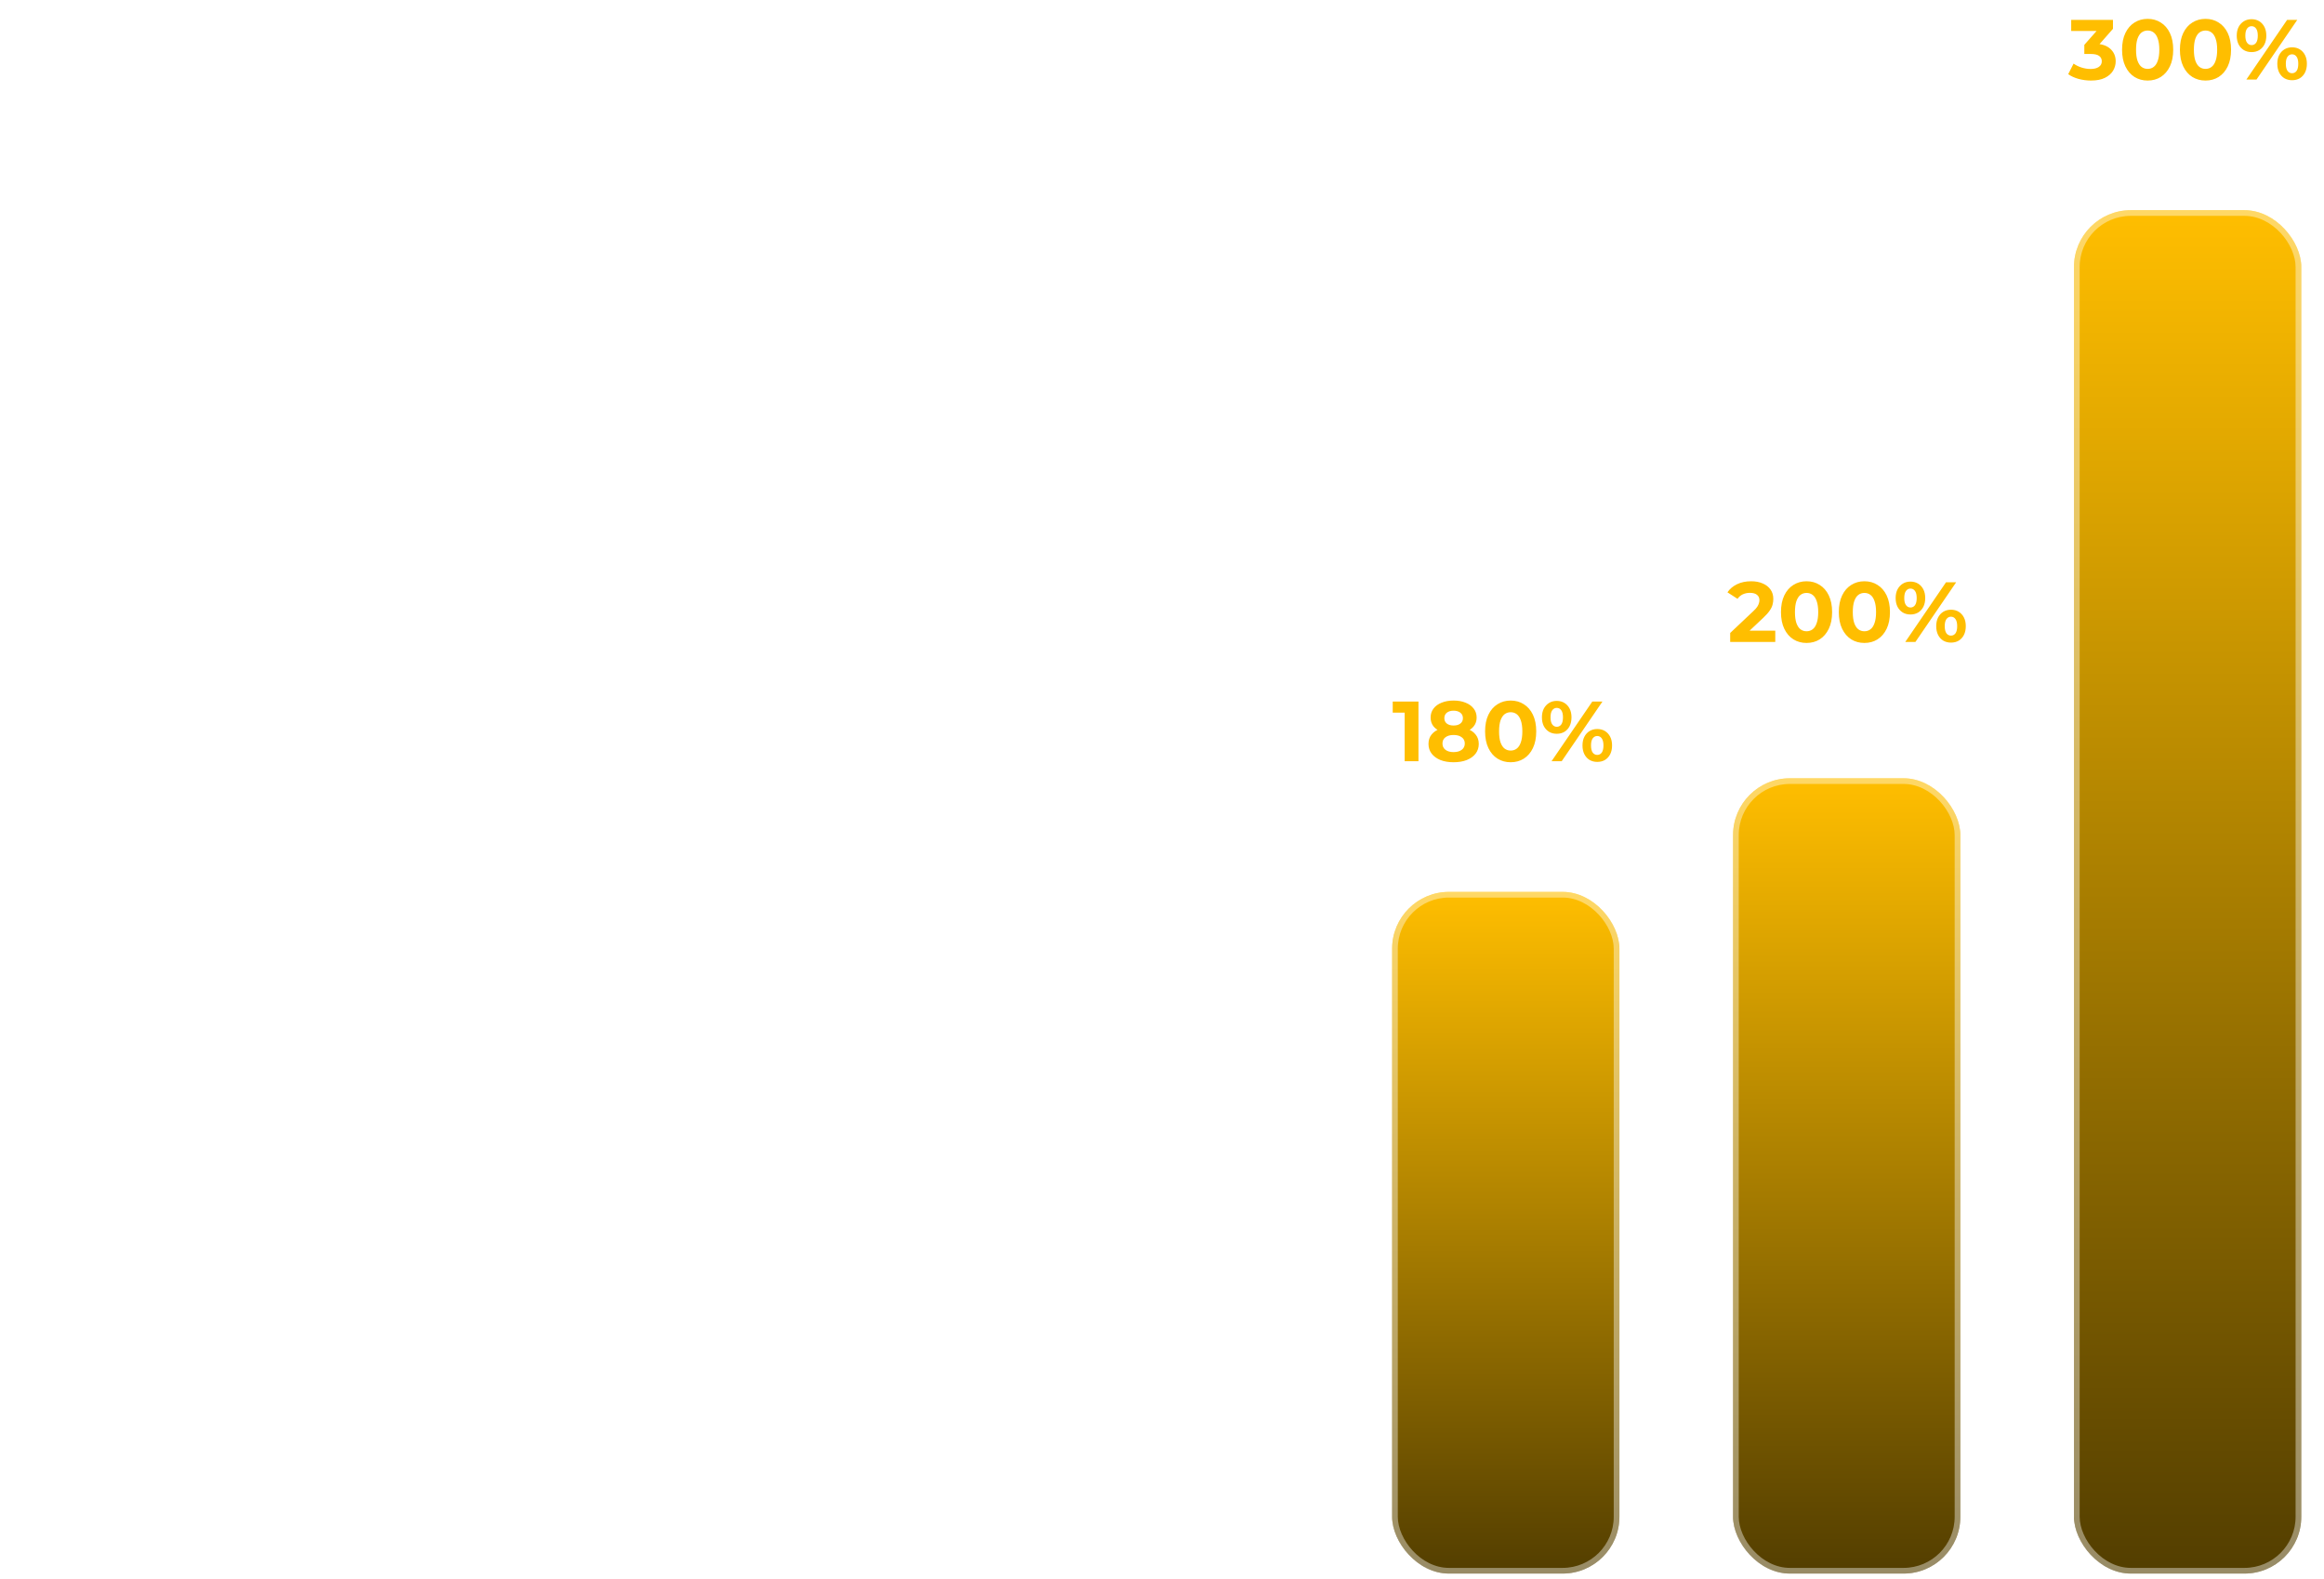 <svg width="409" height="278" viewBox="0 0 409 278" fill="none" xmlns="http://www.w3.org/2000/svg">
<g filter="url(#filter0_d_9006_3)">
<rect x="5" y="229" width="40" height="40" rx="10" fill="url(#paint0_linear_9006_3)" fill-opacity="0.05" shape-rendering="crispEdges"/>
<rect x="4.5" y="228.5" width="41" height="41" rx="10.5" stroke="white" shape-rendering="crispEdges"/>
</g>
<g filter="url(#filter1_d_9006_3)">
<rect x="65" y="209" width="40" height="60" rx="10" fill="url(#paint1_linear_9006_3)" fill-opacity="0.05" shape-rendering="crispEdges"/>
<rect x="64.5" y="208.5" width="41" height="61" rx="10.5" stroke="white" shape-rendering="crispEdges"/>
</g>
<path d="M14.095 216.09C13.345 216.09 12.63 215.97 11.95 215.73C11.27 215.48 10.73 215.15 10.33 214.74L10.855 213.885C11.185 214.235 11.635 214.525 12.205 214.755C12.785 214.985 13.41 215.1 14.08 215.1C14.97 215.1 15.645 214.905 16.105 214.515C16.575 214.115 16.81 213.595 16.81 212.955C16.81 212.505 16.7 212.12 16.48 211.8C16.27 211.47 15.91 211.215 15.4 211.035C14.89 210.855 14.19 210.765 13.3 210.765H11.065L11.605 205.5H17.35V206.46H12.04L12.595 205.935L12.13 210.345L11.575 209.805H13.54C14.6 209.805 15.45 209.935 16.09 210.195C16.73 210.455 17.19 210.82 17.47 211.29C17.76 211.75 17.905 212.29 17.905 212.91C17.905 213.5 17.765 214.04 17.485 214.53C17.205 215.01 16.785 215.39 16.225 215.67C15.665 215.95 14.955 216.09 14.095 216.09ZM23.461 216.09C22.651 216.09 21.931 215.88 21.301 215.46C20.671 215.03 20.176 214.42 19.816 213.63C19.456 212.83 19.276 211.87 19.276 210.75C19.276 209.63 19.456 208.675 19.816 207.885C20.176 207.085 20.671 206.475 21.301 206.055C21.931 205.625 22.651 205.41 23.461 205.41C24.271 205.41 24.991 205.625 25.621 206.055C26.251 206.475 26.746 207.085 27.106 207.885C27.476 208.675 27.661 209.63 27.661 210.75C27.661 211.87 27.476 212.83 27.106 213.63C26.746 214.42 26.251 215.03 25.621 215.46C24.991 215.88 24.271 216.09 23.461 216.09ZM23.461 215.1C24.081 215.1 24.621 214.935 25.081 214.605C25.541 214.265 25.901 213.775 26.161 213.135C26.421 212.485 26.551 211.69 26.551 210.75C26.551 209.81 26.421 209.02 26.161 208.38C25.901 207.73 25.541 207.24 25.081 206.91C24.621 206.57 24.081 206.4 23.461 206.4C22.861 206.4 22.326 206.57 21.856 206.91C21.386 207.24 21.021 207.73 20.761 208.38C20.501 209.02 20.371 209.81 20.371 210.75C20.371 211.69 20.501 212.485 20.761 213.135C21.021 213.775 21.386 214.265 21.856 214.605C22.326 214.935 22.861 215.1 23.461 215.1ZM30.618 216L37.788 205.5H38.673L31.503 216H30.618ZM31.428 211.125C30.958 211.125 30.543 211.01 30.183 210.78C29.823 210.54 29.543 210.205 29.343 209.775C29.153 209.345 29.058 208.845 29.058 208.275C29.058 207.705 29.153 207.205 29.343 206.775C29.543 206.345 29.823 206.015 30.183 205.785C30.543 205.545 30.958 205.425 31.428 205.425C31.898 205.425 32.308 205.545 32.658 205.785C33.018 206.015 33.298 206.345 33.498 206.775C33.698 207.205 33.798 207.705 33.798 208.275C33.798 208.845 33.698 209.345 33.498 209.775C33.298 210.205 33.018 210.54 32.658 210.78C32.308 211.01 31.898 211.125 31.428 211.125ZM31.428 210.45C31.918 210.45 32.308 210.26 32.598 209.88C32.898 209.49 33.048 208.955 33.048 208.275C33.048 207.595 32.898 207.065 32.598 206.685C32.308 206.295 31.918 206.1 31.428 206.1C30.928 206.1 30.533 206.295 30.243 206.685C29.953 207.065 29.808 207.595 29.808 208.275C29.808 208.955 29.953 209.49 30.243 209.88C30.533 210.26 30.928 210.45 31.428 210.45ZM37.863 216.075C37.403 216.075 36.993 215.96 36.633 215.73C36.273 215.49 35.993 215.155 35.793 214.725C35.593 214.295 35.493 213.795 35.493 213.225C35.493 212.655 35.593 212.155 35.793 211.725C35.993 211.295 36.273 210.965 36.633 210.735C36.993 210.495 37.403 210.375 37.863 210.375C38.343 210.375 38.758 210.495 39.108 210.735C39.468 210.965 39.743 211.295 39.933 211.725C40.133 212.155 40.233 212.655 40.233 213.225C40.233 213.795 40.133 214.295 39.933 214.725C39.743 215.155 39.468 215.49 39.108 215.73C38.758 215.96 38.343 216.075 37.863 216.075ZM37.863 215.4C38.353 215.4 38.743 215.21 39.033 214.83C39.333 214.44 39.483 213.905 39.483 213.225C39.483 212.545 39.333 212.015 39.033 211.635C38.743 211.245 38.353 211.05 37.863 211.05C37.373 211.05 36.978 211.245 36.678 211.635C36.388 212.015 36.243 212.545 36.243 213.225C36.243 213.905 36.388 214.44 36.678 214.83C36.978 215.21 37.373 215.4 37.863 215.4Z" fill="white"/>
<g filter="url(#filter2_d_9006_3)">
<rect x="125" y="189" width="40" height="80" rx="10" fill="url(#paint2_linear_9006_3)" fill-opacity="0.05" shape-rendering="crispEdges"/>
<rect x="124.5" y="188.5" width="41" height="81" rx="10.5" stroke="white" shape-rendering="crispEdges"/>
</g>
<path d="M69.61 193V182.95L70.09 183.46H67.135V182.5H70.69V193H69.61ZM73.005 193V192.235L77.37 187.96C77.77 187.57 78.07 187.23 78.27 186.94C78.47 186.64 78.605 186.36 78.675 186.1C78.745 185.84 78.78 185.595 78.78 185.365C78.78 184.755 78.57 184.275 78.15 183.925C77.74 183.575 77.13 183.4 76.32 183.4C75.7 183.4 75.15 183.495 74.67 183.685C74.2 183.875 73.795 184.17 73.455 184.57L72.69 183.91C73.1 183.43 73.625 183.06 74.265 182.8C74.905 182.54 75.62 182.41 76.41 182.41C77.12 182.41 77.735 182.525 78.255 182.755C78.775 182.975 79.175 183.3 79.455 183.73C79.745 184.16 79.89 184.665 79.89 185.245C79.89 185.585 79.84 185.92 79.74 186.25C79.65 186.58 79.48 186.93 79.23 187.3C78.99 187.66 78.635 188.07 78.165 188.53L74.16 192.46L73.86 192.04H80.37V193H73.005ZM85.881 193.09C85.071 193.09 84.351 192.88 83.721 192.46C83.091 192.03 82.596 191.42 82.236 190.63C81.876 189.83 81.696 188.87 81.696 187.75C81.696 186.63 81.876 185.675 82.236 184.885C82.596 184.085 83.091 183.475 83.721 183.055C84.351 182.625 85.071 182.41 85.881 182.41C86.691 182.41 87.411 182.625 88.041 183.055C88.671 183.475 89.166 184.085 89.526 184.885C89.896 185.675 90.081 186.63 90.081 187.75C90.081 188.87 89.896 189.83 89.526 190.63C89.166 191.42 88.671 192.03 88.041 192.46C87.411 192.88 86.691 193.09 85.881 193.09ZM85.881 192.1C86.501 192.1 87.041 191.935 87.501 191.605C87.961 191.265 88.321 190.775 88.581 190.135C88.841 189.485 88.971 188.69 88.971 187.75C88.971 186.81 88.841 186.02 88.581 185.38C88.321 184.73 87.961 184.24 87.501 183.91C87.041 183.57 86.501 183.4 85.881 183.4C85.281 183.4 84.746 183.57 84.276 183.91C83.806 184.24 83.441 184.73 83.181 185.38C82.921 186.02 82.791 186.81 82.791 187.75C82.791 188.69 82.921 189.485 83.181 190.135C83.441 190.775 83.806 191.265 84.276 191.605C84.746 191.935 85.281 192.1 85.881 192.1ZM93.038 193L100.208 182.5H101.093L93.923 193H93.038ZM93.848 188.125C93.378 188.125 92.963 188.01 92.603 187.78C92.243 187.54 91.963 187.205 91.763 186.775C91.573 186.345 91.478 185.845 91.478 185.275C91.478 184.705 91.573 184.205 91.763 183.775C91.963 183.345 92.243 183.015 92.603 182.785C92.963 182.545 93.378 182.425 93.848 182.425C94.318 182.425 94.728 182.545 95.078 182.785C95.438 183.015 95.718 183.345 95.918 183.775C96.118 184.205 96.218 184.705 96.218 185.275C96.218 185.845 96.118 186.345 95.918 186.775C95.718 187.205 95.438 187.54 95.078 187.78C94.728 188.01 94.318 188.125 93.848 188.125ZM93.848 187.45C94.338 187.45 94.728 187.26 95.018 186.88C95.318 186.49 95.468 185.955 95.468 185.275C95.468 184.595 95.318 184.065 95.018 183.685C94.728 183.295 94.338 183.1 93.848 183.1C93.348 183.1 92.953 183.295 92.663 183.685C92.373 184.065 92.228 184.595 92.228 185.275C92.228 185.955 92.373 186.49 92.663 186.88C92.953 187.26 93.348 187.45 93.848 187.45ZM100.283 193.075C99.823 193.075 99.413 192.96 99.053 192.73C98.693 192.49 98.413 192.155 98.213 191.725C98.013 191.295 97.913 190.795 97.913 190.225C97.913 189.655 98.013 189.155 98.213 188.725C98.413 188.295 98.693 187.965 99.053 187.735C99.413 187.495 99.823 187.375 100.283 187.375C100.763 187.375 101.178 187.495 101.528 187.735C101.888 187.965 102.163 188.295 102.353 188.725C102.553 189.155 102.653 189.655 102.653 190.225C102.653 190.795 102.553 191.295 102.353 191.725C102.163 192.155 101.888 192.49 101.528 192.73C101.178 192.96 100.763 193.075 100.283 193.075ZM100.283 192.4C100.773 192.4 101.163 192.21 101.453 191.83C101.753 191.44 101.903 190.905 101.903 190.225C101.903 189.545 101.753 189.015 101.453 188.635C101.163 188.245 100.773 188.05 100.283 188.05C99.793 188.05 99.398 188.245 99.098 188.635C98.808 189.015 98.663 189.545 98.663 190.225C98.663 190.905 98.808 191.44 99.098 191.83C99.398 192.21 99.793 192.4 100.283 192.4Z" fill="white"/>
<g filter="url(#filter3_d_9006_3)">
<rect x="184" y="169" width="40" height="100" rx="10" fill="url(#paint3_linear_9006_3)" fill-opacity="0.05" shape-rendering="crispEdges"/>
<rect x="183.5" y="168.5" width="41" height="101" rx="10.5" stroke="white" shape-rendering="crispEdges"/>
</g>
<path d="M128.61 175V164.95L129.09 165.46H126.135V164.5H129.69V175H128.61ZM132.02 172.24V171.46L137.585 164.5H138.785L133.265 171.46L132.68 171.28H141.125V172.24H132.02ZM137.945 175V172.24L137.975 171.28V168.85H139.025V175H137.945ZM146.302 175.09C145.492 175.09 144.772 174.88 144.142 174.46C143.512 174.03 143.017 173.42 142.657 172.63C142.297 171.83 142.117 170.87 142.117 169.75C142.117 168.63 142.297 167.675 142.657 166.885C143.017 166.085 143.512 165.475 144.142 165.055C144.772 164.625 145.492 164.41 146.302 164.41C147.112 164.41 147.832 164.625 148.462 165.055C149.092 165.475 149.587 166.085 149.947 166.885C150.317 167.675 150.502 168.63 150.502 169.75C150.502 170.87 150.317 171.83 149.947 172.63C149.587 173.42 149.092 174.03 148.462 174.46C147.832 174.88 147.112 175.09 146.302 175.09ZM146.302 174.1C146.922 174.1 147.462 173.935 147.922 173.605C148.382 173.265 148.742 172.775 149.002 172.135C149.262 171.485 149.392 170.69 149.392 169.75C149.392 168.81 149.262 168.02 149.002 167.38C148.742 166.73 148.382 166.24 147.922 165.91C147.462 165.57 146.922 165.4 146.302 165.4C145.702 165.4 145.167 165.57 144.697 165.91C144.227 166.24 143.862 166.73 143.602 167.38C143.342 168.02 143.212 168.81 143.212 169.75C143.212 170.69 143.342 171.485 143.602 172.135C143.862 172.775 144.227 173.265 144.697 173.605C145.167 173.935 145.702 174.1 146.302 174.1ZM153.459 175L160.629 164.5H161.514L154.344 175H153.459ZM154.269 170.125C153.799 170.125 153.384 170.01 153.024 169.78C152.664 169.54 152.384 169.205 152.184 168.775C151.994 168.345 151.899 167.845 151.899 167.275C151.899 166.705 151.994 166.205 152.184 165.775C152.384 165.345 152.664 165.015 153.024 164.785C153.384 164.545 153.799 164.425 154.269 164.425C154.739 164.425 155.149 164.545 155.499 164.785C155.859 165.015 156.139 165.345 156.339 165.775C156.539 166.205 156.639 166.705 156.639 167.275C156.639 167.845 156.539 168.345 156.339 168.775C156.139 169.205 155.859 169.54 155.499 169.78C155.149 170.01 154.739 170.125 154.269 170.125ZM154.269 169.45C154.759 169.45 155.149 169.26 155.439 168.88C155.739 168.49 155.889 167.955 155.889 167.275C155.889 166.595 155.739 166.065 155.439 165.685C155.149 165.295 154.759 165.1 154.269 165.1C153.769 165.1 153.374 165.295 153.084 165.685C152.794 166.065 152.649 166.595 152.649 167.275C152.649 167.955 152.794 168.49 153.084 168.88C153.374 169.26 153.769 169.45 154.269 169.45ZM160.704 175.075C160.244 175.075 159.834 174.96 159.474 174.73C159.114 174.49 158.834 174.155 158.634 173.725C158.434 173.295 158.334 172.795 158.334 172.225C158.334 171.655 158.434 171.155 158.634 170.725C158.834 170.295 159.114 169.965 159.474 169.735C159.834 169.495 160.244 169.375 160.704 169.375C161.184 169.375 161.599 169.495 161.949 169.735C162.309 169.965 162.584 170.295 162.774 170.725C162.974 171.155 163.074 171.655 163.074 172.225C163.074 172.795 162.974 173.295 162.774 173.725C162.584 174.155 162.309 174.49 161.949 174.73C161.599 174.96 161.184 175.075 160.704 175.075ZM160.704 174.4C161.194 174.4 161.584 174.21 161.874 173.83C162.174 173.44 162.324 172.905 162.324 172.225C162.324 171.545 162.174 171.015 161.874 170.635C161.584 170.245 161.194 170.05 160.704 170.05C160.214 170.05 159.819 170.245 159.519 170.635C159.229 171.015 159.084 171.545 159.084 172.225C159.084 172.905 159.229 173.44 159.519 173.83C159.819 174.21 160.214 174.4 160.704 174.4Z" fill="white"/>
<g filter="url(#filter4_di_9006_3)">
<rect x="245" y="149" width="40" height="120" rx="10" fill="url(#paint4_linear_9006_3)"/>
<rect x="245.5" y="149.5" width="39" height="119" rx="9.5" stroke="white" stroke-opacity="0.4"/>
</g>
<path d="M187.61 154V143.95L188.09 144.46H185.135V143.5H188.69V154H187.61ZM195.505 154.09C194.575 154.09 193.79 153.885 193.15 153.475C192.51 153.055 192.025 152.455 191.695 151.675C191.365 150.885 191.2 149.94 191.2 148.84C191.2 147.65 191.4 146.655 191.8 145.855C192.21 145.045 192.775 144.435 193.495 144.025C194.215 143.615 195.05 143.41 196 143.41C196.47 143.41 196.92 143.455 197.35 143.545C197.78 143.635 198.16 143.78 198.49 143.98L198.055 144.85C197.785 144.67 197.475 144.545 197.125 144.475C196.775 144.395 196.405 144.355 196.015 144.355C194.885 144.355 193.98 144.715 193.3 145.435C192.63 146.155 192.295 147.23 192.295 148.66C192.295 148.88 192.305 149.155 192.325 149.485C192.355 149.805 192.415 150.125 192.505 150.445L192.13 150.16C192.24 149.64 192.455 149.2 192.775 148.84C193.095 148.47 193.495 148.19 193.975 148C194.455 147.81 194.98 147.715 195.55 147.715C196.25 147.715 196.865 147.845 197.395 148.105C197.925 148.365 198.34 148.73 198.64 149.2C198.94 149.67 199.09 150.225 199.09 150.865C199.09 151.515 198.935 152.085 198.625 152.575C198.315 153.055 197.885 153.43 197.335 153.7C196.795 153.96 196.185 154.09 195.505 154.09ZM195.46 153.175C195.96 153.175 196.4 153.085 196.78 152.905C197.17 152.715 197.475 152.45 197.695 152.11C197.915 151.76 198.025 151.355 198.025 150.895C198.025 150.205 197.785 149.655 197.305 149.245C196.835 148.835 196.195 148.63 195.385 148.63C194.845 148.63 194.375 148.73 193.975 148.93C193.575 149.13 193.26 149.405 193.03 149.755C192.8 150.095 192.685 150.485 192.685 150.925C192.685 151.305 192.79 151.67 193 152.02C193.21 152.36 193.52 152.64 193.93 152.86C194.35 153.07 194.86 153.175 195.46 153.175ZM204.526 154.09C203.716 154.09 202.996 153.88 202.366 153.46C201.736 153.03 201.241 152.42 200.881 151.63C200.521 150.83 200.341 149.87 200.341 148.75C200.341 147.63 200.521 146.675 200.881 145.885C201.241 145.085 201.736 144.475 202.366 144.055C202.996 143.625 203.716 143.41 204.526 143.41C205.336 143.41 206.056 143.625 206.686 144.055C207.316 144.475 207.811 145.085 208.171 145.885C208.541 146.675 208.726 147.63 208.726 148.75C208.726 149.87 208.541 150.83 208.171 151.63C207.811 152.42 207.316 153.03 206.686 153.46C206.056 153.88 205.336 154.09 204.526 154.09ZM204.526 153.1C205.146 153.1 205.686 152.935 206.146 152.605C206.606 152.265 206.966 151.775 207.226 151.135C207.486 150.485 207.616 149.69 207.616 148.75C207.616 147.81 207.486 147.02 207.226 146.38C206.966 145.73 206.606 145.24 206.146 144.91C205.686 144.57 205.146 144.4 204.526 144.4C203.926 144.4 203.391 144.57 202.921 144.91C202.451 145.24 202.086 145.73 201.826 146.38C201.566 147.02 201.436 147.81 201.436 148.75C201.436 149.69 201.566 150.485 201.826 151.135C202.086 151.775 202.451 152.265 202.921 152.605C203.391 152.935 203.926 153.1 204.526 153.1ZM211.682 154L218.852 143.5H219.737L212.567 154H211.682ZM212.492 149.125C212.022 149.125 211.607 149.01 211.247 148.78C210.887 148.54 210.607 148.205 210.407 147.775C210.217 147.345 210.122 146.845 210.122 146.275C210.122 145.705 210.217 145.205 210.407 144.775C210.607 144.345 210.887 144.015 211.247 143.785C211.607 143.545 212.022 143.425 212.492 143.425C212.962 143.425 213.372 143.545 213.722 143.785C214.082 144.015 214.362 144.345 214.562 144.775C214.762 145.205 214.862 145.705 214.862 146.275C214.862 146.845 214.762 147.345 214.562 147.775C214.362 148.205 214.082 148.54 213.722 148.78C213.372 149.01 212.962 149.125 212.492 149.125ZM212.492 148.45C212.982 148.45 213.372 148.26 213.662 147.88C213.962 147.49 214.112 146.955 214.112 146.275C214.112 145.595 213.962 145.065 213.662 144.685C213.372 144.295 212.982 144.1 212.492 144.1C211.992 144.1 211.597 144.295 211.307 144.685C211.017 145.065 210.872 145.595 210.872 146.275C210.872 146.955 211.017 147.49 211.307 147.88C211.597 148.26 211.992 148.45 212.492 148.45ZM218.927 154.075C218.467 154.075 218.057 153.96 217.697 153.73C217.337 153.49 217.057 153.155 216.857 152.725C216.657 152.295 216.557 151.795 216.557 151.225C216.557 150.655 216.657 150.155 216.857 149.725C217.057 149.295 217.337 148.965 217.697 148.735C218.057 148.495 218.467 148.375 218.927 148.375C219.407 148.375 219.822 148.495 220.172 148.735C220.532 148.965 220.807 149.295 220.997 149.725C221.197 150.155 221.297 150.655 221.297 151.225C221.297 151.795 221.197 152.295 220.997 152.725C220.807 153.155 220.532 153.49 220.172 153.73C219.822 153.96 219.407 154.075 218.927 154.075ZM218.927 153.4C219.417 153.4 219.807 153.21 220.097 152.83C220.397 152.44 220.547 151.905 220.547 151.225C220.547 150.545 220.397 150.015 220.097 149.635C219.807 149.245 219.417 149.05 218.927 149.05C218.437 149.05 218.042 149.245 217.742 149.635C217.452 150.015 217.307 150.545 217.307 151.225C217.307 151.905 217.452 152.44 217.742 152.83C218.042 153.21 218.437 153.4 218.927 153.4Z" fill="white"/>
<g filter="url(#filter5_di_9006_3)">
<rect x="305" y="129" width="40" height="140" rx="10" fill="url(#paint5_linear_9006_3)"/>
<rect x="305.5" y="129.5" width="39" height="139" rx="9.5" stroke="white" stroke-opacity="0.4"/>
</g>
<path d="M247.205 134V124.4L248.255 125.45H245.105V123.5H249.635V134H247.205ZM255.809 134.18C254.929 134.18 254.159 134.05 253.499 133.79C252.839 133.52 252.324 133.145 251.954 132.665C251.584 132.175 251.399 131.605 251.399 130.955C251.399 130.305 251.579 129.755 251.939 129.305C252.309 128.845 252.824 128.5 253.484 128.27C254.144 128.03 254.919 127.91 255.809 127.91C256.709 127.91 257.489 128.03 258.149 128.27C258.819 128.5 259.334 128.845 259.694 129.305C260.064 129.755 260.249 130.305 260.249 130.955C260.249 131.605 260.064 132.175 259.694 132.665C259.324 133.145 258.804 133.52 258.134 133.79C257.474 134.05 256.699 134.18 255.809 134.18ZM255.809 132.395C256.419 132.395 256.899 132.26 257.249 131.99C257.609 131.72 257.789 131.35 257.789 130.88C257.789 130.41 257.609 130.045 257.249 129.785C256.899 129.515 256.419 129.38 255.809 129.38C255.209 129.38 254.734 129.515 254.384 129.785C254.034 130.045 253.859 130.41 253.859 130.88C253.859 131.35 254.034 131.72 254.384 131.99C254.734 132.26 255.209 132.395 255.809 132.395ZM255.809 129.14C254.999 129.14 254.289 129.03 253.679 128.81C253.079 128.59 252.609 128.27 252.269 127.85C251.939 127.42 251.774 126.91 251.774 126.32C251.774 125.7 251.944 125.17 252.284 124.73C252.624 124.28 253.099 123.935 253.709 123.695C254.319 123.445 255.019 123.32 255.809 123.32C256.619 123.32 257.324 123.445 257.924 123.695C258.534 123.935 259.009 124.28 259.349 124.73C259.699 125.17 259.874 125.7 259.874 126.32C259.874 126.91 259.704 127.42 259.364 127.85C259.034 128.27 258.564 128.59 257.954 128.81C257.344 129.03 256.629 129.14 255.809 129.14ZM255.809 127.715C256.319 127.715 256.719 127.6 257.009 127.37C257.309 127.14 257.459 126.825 257.459 126.425C257.459 126.005 257.304 125.68 256.994 125.45C256.694 125.22 256.299 125.105 255.809 125.105C255.329 125.105 254.939 125.22 254.639 125.45C254.339 125.68 254.189 126.005 254.189 126.425C254.189 126.825 254.334 127.14 254.624 127.37C254.914 127.6 255.309 127.715 255.809 127.715ZM265.861 134.18C265.001 134.18 264.231 133.97 263.551 133.55C262.871 133.12 262.336 132.5 261.946 131.69C261.556 130.88 261.361 129.9 261.361 128.75C261.361 127.6 261.556 126.62 261.946 125.81C262.336 125 262.871 124.385 263.551 123.965C264.231 123.535 265.001 123.32 265.861 123.32C266.731 123.32 267.501 123.535 268.171 123.965C268.851 124.385 269.386 125 269.776 125.81C270.166 126.62 270.361 127.6 270.361 128.75C270.361 129.9 270.166 130.88 269.776 131.69C269.386 132.5 268.851 133.12 268.171 133.55C267.501 133.97 266.731 134.18 265.861 134.18ZM265.861 132.125C266.271 132.125 266.626 132.01 266.926 131.78C267.236 131.55 267.476 131.185 267.646 130.685C267.826 130.185 267.916 129.54 267.916 128.75C267.916 127.96 267.826 127.315 267.646 126.815C267.476 126.315 267.236 125.95 266.926 125.72C266.626 125.49 266.271 125.375 265.861 125.375C265.461 125.375 265.106 125.49 264.796 125.72C264.496 125.95 264.256 126.315 264.076 126.815C263.906 127.315 263.821 127.96 263.821 128.75C263.821 129.54 263.906 130.185 264.076 130.685C264.256 131.185 264.496 131.55 264.796 131.78C265.106 132.01 265.461 132.125 265.861 132.125ZM273.057 134L280.227 123.5H282.012L274.842 134H273.057ZM273.972 129.17C273.462 129.17 273.012 129.055 272.622 128.825C272.232 128.585 271.922 128.25 271.692 127.82C271.472 127.38 271.362 126.865 271.362 126.275C271.362 125.685 271.472 125.175 271.692 124.745C271.922 124.315 272.232 123.98 272.622 123.74C273.012 123.5 273.462 123.38 273.972 123.38C274.482 123.38 274.932 123.5 275.322 123.74C275.712 123.98 276.017 124.315 276.237 124.745C276.457 125.175 276.567 125.685 276.567 126.275C276.567 126.865 276.457 127.38 276.237 127.82C276.017 128.25 275.712 128.585 275.322 128.825C274.932 129.055 274.482 129.17 273.972 129.17ZM273.972 127.94C274.302 127.94 274.567 127.805 274.767 127.535C274.967 127.255 275.067 126.835 275.067 126.275C275.067 125.715 274.967 125.3 274.767 125.03C274.567 124.75 274.302 124.61 273.972 124.61C273.652 124.61 273.387 124.75 273.177 125.03C272.977 125.3 272.877 125.715 272.877 126.275C272.877 126.825 272.977 127.24 273.177 127.52C273.387 127.8 273.652 127.94 273.972 127.94ZM281.097 134.12C280.597 134.12 280.147 134.005 279.747 133.775C279.357 133.535 279.052 133.2 278.832 132.77C278.612 132.33 278.502 131.815 278.502 131.225C278.502 130.635 278.612 130.125 278.832 129.695C279.052 129.265 279.357 128.93 279.747 128.69C280.147 128.45 280.597 128.33 281.097 128.33C281.617 128.33 282.072 128.45 282.462 128.69C282.852 128.93 283.157 129.265 283.377 129.695C283.597 130.125 283.707 130.635 283.707 131.225C283.707 131.815 283.597 132.33 283.377 132.77C283.157 133.2 282.852 133.535 282.462 133.775C282.072 134.005 281.617 134.12 281.097 134.12ZM281.097 132.89C281.427 132.89 281.692 132.755 281.892 132.485C282.092 132.205 282.192 131.785 282.192 131.225C282.192 130.675 282.092 130.26 281.892 129.98C281.692 129.7 281.427 129.56 281.097 129.56C280.777 129.56 280.512 129.7 280.302 129.98C280.102 130.25 280.002 130.665 280.002 131.225C280.002 131.785 280.102 132.205 280.302 132.485C280.512 132.755 280.777 132.89 281.097 132.89Z" fill="#FFBE00"/>
<path d="M304.495 113V111.425L308.545 107.6C308.865 107.31 309.1 107.05 309.25 106.82C309.4 106.59 309.5 106.38 309.55 106.19C309.61 106 309.64 105.825 309.64 105.665C309.64 105.245 309.495 104.925 309.205 104.705C308.925 104.475 308.51 104.36 307.96 104.36C307.52 104.36 307.11 104.445 306.73 104.615C306.36 104.785 306.045 105.05 305.785 105.41L304.015 104.27C304.415 103.67 304.975 103.195 305.695 102.845C306.415 102.495 307.245 102.32 308.185 102.32C308.965 102.32 309.645 102.45 310.225 102.71C310.815 102.96 311.27 103.315 311.59 103.775C311.92 104.235 312.085 104.785 312.085 105.425C312.085 105.765 312.04 106.105 311.95 106.445C311.87 106.775 311.7 107.125 311.44 107.495C311.19 107.865 310.82 108.28 310.33 108.74L306.97 111.905L306.505 111.02H312.43V113H304.495ZM317.933 113.18C317.073 113.18 316.303 112.97 315.623 112.55C314.943 112.12 314.408 111.5 314.018 110.69C313.628 109.88 313.433 108.9 313.433 107.75C313.433 106.6 313.628 105.62 314.018 104.81C314.408 104 314.943 103.385 315.623 102.965C316.303 102.535 317.073 102.32 317.933 102.32C318.803 102.32 319.573 102.535 320.243 102.965C320.923 103.385 321.458 104 321.848 104.81C322.238 105.62 322.433 106.6 322.433 107.75C322.433 108.9 322.238 109.88 321.848 110.69C321.458 111.5 320.923 112.12 320.243 112.55C319.573 112.97 318.803 113.18 317.933 113.18ZM317.933 111.125C318.343 111.125 318.698 111.01 318.998 110.78C319.308 110.55 319.548 110.185 319.718 109.685C319.898 109.185 319.988 108.54 319.988 107.75C319.988 106.96 319.898 106.315 319.718 105.815C319.548 105.315 319.308 104.95 318.998 104.72C318.698 104.49 318.343 104.375 317.933 104.375C317.533 104.375 317.178 104.49 316.868 104.72C316.568 104.95 316.328 105.315 316.148 105.815C315.978 106.315 315.893 106.96 315.893 107.75C315.893 108.54 315.978 109.185 316.148 109.685C316.328 110.185 316.568 110.55 316.868 110.78C317.178 111.01 317.533 111.125 317.933 111.125ZM328.113 113.18C327.253 113.18 326.483 112.97 325.803 112.55C325.123 112.12 324.588 111.5 324.198 110.69C323.808 109.88 323.613 108.9 323.613 107.75C323.613 106.6 323.808 105.62 324.198 104.81C324.588 104 325.123 103.385 325.803 102.965C326.483 102.535 327.253 102.32 328.113 102.32C328.983 102.32 329.753 102.535 330.423 102.965C331.103 103.385 331.638 104 332.028 104.81C332.418 105.62 332.613 106.6 332.613 107.75C332.613 108.9 332.418 109.88 332.028 110.69C331.638 111.5 331.103 112.12 330.423 112.55C329.753 112.97 328.983 113.18 328.113 113.18ZM328.113 111.125C328.523 111.125 328.878 111.01 329.178 110.78C329.488 110.55 329.728 110.185 329.898 109.685C330.078 109.185 330.168 108.54 330.168 107.75C330.168 106.96 330.078 106.315 329.898 105.815C329.728 105.315 329.488 104.95 329.178 104.72C328.878 104.49 328.523 104.375 328.113 104.375C327.713 104.375 327.358 104.49 327.048 104.72C326.748 104.95 326.508 105.315 326.328 105.815C326.158 106.315 326.073 106.96 326.073 107.75C326.073 108.54 326.158 109.185 326.328 109.685C326.508 110.185 326.748 110.55 327.048 110.78C327.358 111.01 327.713 111.125 328.113 111.125ZM335.309 113L342.479 102.5H344.264L337.094 113H335.309ZM336.224 108.17C335.714 108.17 335.264 108.055 334.874 107.825C334.484 107.585 334.174 107.25 333.944 106.82C333.724 106.38 333.614 105.865 333.614 105.275C333.614 104.685 333.724 104.175 333.944 103.745C334.174 103.315 334.484 102.98 334.874 102.74C335.264 102.5 335.714 102.38 336.224 102.38C336.734 102.38 337.184 102.5 337.574 102.74C337.964 102.98 338.269 103.315 338.489 103.745C338.709 104.175 338.819 104.685 338.819 105.275C338.819 105.865 338.709 106.38 338.489 106.82C338.269 107.25 337.964 107.585 337.574 107.825C337.184 108.055 336.734 108.17 336.224 108.17ZM336.224 106.94C336.554 106.94 336.819 106.805 337.019 106.535C337.219 106.255 337.319 105.835 337.319 105.275C337.319 104.715 337.219 104.3 337.019 104.03C336.819 103.75 336.554 103.61 336.224 103.61C335.904 103.61 335.639 103.75 335.429 104.03C335.229 104.3 335.129 104.715 335.129 105.275C335.129 105.825 335.229 106.24 335.429 106.52C335.639 106.8 335.904 106.94 336.224 106.94ZM343.349 113.12C342.849 113.12 342.399 113.005 341.999 112.775C341.609 112.535 341.304 112.2 341.084 111.77C340.864 111.33 340.754 110.815 340.754 110.225C340.754 109.635 340.864 109.125 341.084 108.695C341.304 108.265 341.609 107.93 341.999 107.69C342.399 107.45 342.849 107.33 343.349 107.33C343.869 107.33 344.324 107.45 344.714 107.69C345.104 107.93 345.409 108.265 345.629 108.695C345.849 109.125 345.959 109.635 345.959 110.225C345.959 110.815 345.849 111.33 345.629 111.77C345.409 112.2 345.104 112.535 344.714 112.775C344.324 113.005 343.869 113.12 343.349 113.12ZM343.349 111.89C343.679 111.89 343.944 111.755 344.144 111.485C344.344 111.205 344.444 110.785 344.444 110.225C344.444 109.675 344.344 109.26 344.144 108.98C343.944 108.7 343.679 108.56 343.349 108.56C343.029 108.56 342.764 108.7 342.554 108.98C342.354 109.25 342.254 109.665 342.254 110.225C342.254 110.785 342.354 111.205 342.554 111.485C342.764 111.755 343.029 111.89 343.349 111.89Z" fill="#FFBE00"/>
<g filter="url(#filter6_di_9006_3)">
<rect x="365" y="29" width="40" height="240" rx="10" fill="url(#paint6_linear_9006_3)"/>
<rect x="365.5" y="29.5" width="39" height="239" rx="9.5" stroke="white" stroke-opacity="0.4"/>
</g>
<path d="M367.99 14.18C367.26 14.18 366.535 14.085 365.815 13.895C365.095 13.695 364.485 13.415 363.985 13.055L364.93 11.195C365.33 11.485 365.795 11.715 366.325 11.885C366.855 12.055 367.39 12.14 367.93 12.14C368.54 12.14 369.02 12.02 369.37 11.78C369.72 11.54 369.895 11.21 369.895 10.79C369.895 10.39 369.74 10.075 369.43 9.845C369.12 9.615 368.62 9.5 367.93 9.5H366.82V7.895L369.745 4.58L370.015 5.45H364.51V3.5H371.86V5.075L368.95 8.39L367.72 7.685H368.425C369.715 7.685 370.69 7.975 371.35 8.555C372.01 9.135 372.34 9.88 372.34 10.79C372.34 11.38 372.185 11.935 371.875 12.455C371.565 12.965 371.09 13.38 370.45 13.7C369.81 14.02 368.99 14.18 367.99 14.18ZM377.962 14.18C377.102 14.18 376.332 13.97 375.652 13.55C374.972 13.12 374.437 12.5 374.047 11.69C373.657 10.88 373.462 9.9 373.462 8.75C373.462 7.6 373.657 6.62 374.047 5.81C374.437 5 374.972 4.385 375.652 3.965C376.332 3.535 377.102 3.32 377.962 3.32C378.832 3.32 379.602 3.535 380.272 3.965C380.952 4.385 381.487 5 381.877 5.81C382.267 6.62 382.462 7.6 382.462 8.75C382.462 9.9 382.267 10.88 381.877 11.69C381.487 12.5 380.952 13.12 380.272 13.55C379.602 13.97 378.832 14.18 377.962 14.18ZM377.962 12.125C378.372 12.125 378.727 12.01 379.027 11.78C379.337 11.55 379.577 11.185 379.747 10.685C379.927 10.185 380.017 9.54 380.017 8.75C380.017 7.96 379.927 7.315 379.747 6.815C379.577 6.315 379.337 5.95 379.027 5.72C378.727 5.49 378.372 5.375 377.962 5.375C377.562 5.375 377.207 5.49 376.897 5.72C376.597 5.95 376.357 6.315 376.177 6.815C376.007 7.315 375.922 7.96 375.922 8.75C375.922 9.54 376.007 10.185 376.177 10.685C376.357 11.185 376.597 11.55 376.897 11.78C377.207 12.01 377.562 12.125 377.962 12.125ZM388.143 14.18C387.283 14.18 386.513 13.97 385.833 13.55C385.153 13.12 384.618 12.5 384.228 11.69C383.838 10.88 383.643 9.9 383.643 8.75C383.643 7.6 383.838 6.62 384.228 5.81C384.618 5 385.153 4.385 385.833 3.965C386.513 3.535 387.283 3.32 388.143 3.32C389.013 3.32 389.783 3.535 390.453 3.965C391.133 4.385 391.668 5 392.058 5.81C392.448 6.62 392.643 7.6 392.643 8.75C392.643 9.9 392.448 10.88 392.058 11.69C391.668 12.5 391.133 13.12 390.453 13.55C389.783 13.97 389.013 14.18 388.143 14.18ZM388.143 12.125C388.553 12.125 388.908 12.01 389.208 11.78C389.518 11.55 389.758 11.185 389.928 10.685C390.108 10.185 390.198 9.54 390.198 8.75C390.198 7.96 390.108 7.315 389.928 6.815C389.758 6.315 389.518 5.95 389.208 5.72C388.908 5.49 388.553 5.375 388.143 5.375C387.743 5.375 387.388 5.49 387.078 5.72C386.778 5.95 386.538 6.315 386.358 6.815C386.188 7.315 386.103 7.96 386.103 8.75C386.103 9.54 386.188 10.185 386.358 10.685C386.538 11.185 386.778 11.55 387.078 11.78C387.388 12.01 387.743 12.125 388.143 12.125ZM395.338 14L402.508 3.5H404.293L397.123 14H395.338ZM396.253 9.17C395.743 9.17 395.293 9.055 394.903 8.825C394.513 8.585 394.203 8.25 393.973 7.82C393.753 7.38 393.643 6.865 393.643 6.275C393.643 5.685 393.753 5.175 393.973 4.745C394.203 4.315 394.513 3.98 394.903 3.74C395.293 3.5 395.743 3.38 396.253 3.38C396.763 3.38 397.213 3.5 397.603 3.74C397.993 3.98 398.298 4.315 398.518 4.745C398.738 5.175 398.848 5.685 398.848 6.275C398.848 6.865 398.738 7.38 398.518 7.82C398.298 8.25 397.993 8.585 397.603 8.825C397.213 9.055 396.763 9.17 396.253 9.17ZM396.253 7.94C396.583 7.94 396.848 7.805 397.048 7.535C397.248 7.255 397.348 6.835 397.348 6.275C397.348 5.715 397.248 5.3 397.048 5.03C396.848 4.75 396.583 4.61 396.253 4.61C395.933 4.61 395.668 4.75 395.458 5.03C395.258 5.3 395.158 5.715 395.158 6.275C395.158 6.825 395.258 7.24 395.458 7.52C395.668 7.8 395.933 7.94 396.253 7.94ZM403.378 14.12C402.878 14.12 402.428 14.005 402.028 13.775C401.638 13.535 401.333 13.2 401.113 12.77C400.893 12.33 400.783 11.815 400.783 11.225C400.783 10.635 400.893 10.125 401.113 9.695C401.333 9.265 401.638 8.93 402.028 8.69C402.428 8.45 402.878 8.33 403.378 8.33C403.898 8.33 404.353 8.45 404.743 8.69C405.133 8.93 405.438 9.265 405.658 9.695C405.878 10.125 405.988 10.635 405.988 11.225C405.988 11.815 405.878 12.33 405.658 12.77C405.438 13.2 405.133 13.535 404.743 13.775C404.353 14.005 403.898 14.12 403.378 14.12ZM403.378 12.89C403.708 12.89 403.973 12.755 404.173 12.485C404.373 12.205 404.473 11.785 404.473 11.225C404.473 10.675 404.373 10.26 404.173 9.98C403.973 9.7 403.708 9.56 403.378 9.56C403.058 9.56 402.793 9.7 402.583 9.98C402.383 10.25 402.283 10.665 402.283 11.225C402.283 11.785 402.383 12.205 402.583 12.485C402.793 12.755 403.058 12.89 403.378 12.89Z" fill="#FFBE00"/>
<defs>
<filter id="filter0_d_9006_3" x="0" y="228" width="50" height="50" filterUnits="userSpaceOnUse" color-interpolation-filters="sRGB">
<feFlood flood-opacity="0" result="BackgroundImageFix"/>
<feColorMatrix in="SourceAlpha" type="matrix" values="0 0 0 0 0 0 0 0 0 0 0 0 0 0 0 0 0 0 127 0" result="hardAlpha"/>
<feOffset dy="4"/>
<feGaussianBlur stdDeviation="2"/>
<feComposite in2="hardAlpha" operator="out"/>
<feColorMatrix type="matrix" values="0 0 0 0 0 0 0 0 0 0 0 0 0 0 0 0 0 0 0.25 0"/>
<feBlend mode="normal" in2="BackgroundImageFix" result="effect1_dropShadow_9006_3"/>
<feBlend mode="normal" in="SourceGraphic" in2="effect1_dropShadow_9006_3" result="shape"/>
</filter>
<filter id="filter1_d_9006_3" x="60" y="208" width="50" height="70" filterUnits="userSpaceOnUse" color-interpolation-filters="sRGB">
<feFlood flood-opacity="0" result="BackgroundImageFix"/>
<feColorMatrix in="SourceAlpha" type="matrix" values="0 0 0 0 0 0 0 0 0 0 0 0 0 0 0 0 0 0 127 0" result="hardAlpha"/>
<feOffset dy="4"/>
<feGaussianBlur stdDeviation="2"/>
<feComposite in2="hardAlpha" operator="out"/>
<feColorMatrix type="matrix" values="0 0 0 0 0 0 0 0 0 0 0 0 0 0 0 0 0 0 0.25 0"/>
<feBlend mode="normal" in2="BackgroundImageFix" result="effect1_dropShadow_9006_3"/>
<feBlend mode="normal" in="SourceGraphic" in2="effect1_dropShadow_9006_3" result="shape"/>
</filter>
<filter id="filter2_d_9006_3" x="120" y="188" width="50" height="90" filterUnits="userSpaceOnUse" color-interpolation-filters="sRGB">
<feFlood flood-opacity="0" result="BackgroundImageFix"/>
<feColorMatrix in="SourceAlpha" type="matrix" values="0 0 0 0 0 0 0 0 0 0 0 0 0 0 0 0 0 0 127 0" result="hardAlpha"/>
<feOffset dy="4"/>
<feGaussianBlur stdDeviation="2"/>
<feComposite in2="hardAlpha" operator="out"/>
<feColorMatrix type="matrix" values="0 0 0 0 0 0 0 0 0 0 0 0 0 0 0 0 0 0 0.25 0"/>
<feBlend mode="normal" in2="BackgroundImageFix" result="effect1_dropShadow_9006_3"/>
<feBlend mode="normal" in="SourceGraphic" in2="effect1_dropShadow_9006_3" result="shape"/>
</filter>
<filter id="filter3_d_9006_3" x="179" y="168" width="50" height="110" filterUnits="userSpaceOnUse" color-interpolation-filters="sRGB">
<feFlood flood-opacity="0" result="BackgroundImageFix"/>
<feColorMatrix in="SourceAlpha" type="matrix" values="0 0 0 0 0 0 0 0 0 0 0 0 0 0 0 0 0 0 127 0" result="hardAlpha"/>
<feOffset dy="4"/>
<feGaussianBlur stdDeviation="2"/>
<feComposite in2="hardAlpha" operator="out"/>
<feColorMatrix type="matrix" values="0 0 0 0 0 0 0 0 0 0 0 0 0 0 0 0 0 0 0.25 0"/>
<feBlend mode="normal" in2="BackgroundImageFix" result="effect1_dropShadow_9006_3"/>
<feBlend mode="normal" in="SourceGraphic" in2="effect1_dropShadow_9006_3" result="shape"/>
</filter>
<filter id="filter4_di_9006_3" x="241" y="149" width="48" height="128" filterUnits="userSpaceOnUse" color-interpolation-filters="sRGB">
<feFlood flood-opacity="0" result="BackgroundImageFix"/>
<feColorMatrix in="SourceAlpha" type="matrix" values="0 0 0 0 0 0 0 0 0 0 0 0 0 0 0 0 0 0 127 0" result="hardAlpha"/>
<feOffset dy="4"/>
<feGaussianBlur stdDeviation="2"/>
<feComposite in2="hardAlpha" operator="out"/>
<feColorMatrix type="matrix" values="0 0 0 0 0 0 0 0 0 0 0 0 0 0 0 0 0 0 0.25 0"/>
<feBlend mode="normal" in2="BackgroundImageFix" result="effect1_dropShadow_9006_3"/>
<feBlend mode="normal" in="SourceGraphic" in2="effect1_dropShadow_9006_3" result="shape"/>
<feColorMatrix in="SourceAlpha" type="matrix" values="0 0 0 0 0 0 0 0 0 0 0 0 0 0 0 0 0 0 127 0" result="hardAlpha"/>
<feOffset dy="4"/>
<feGaussianBlur stdDeviation="2"/>
<feComposite in2="hardAlpha" operator="arithmetic" k2="-1" k3="1"/>
<feColorMatrix type="matrix" values="0 0 0 0 1 0 0 0 0 1 0 0 0 0 1 0 0 0 0.25 0"/>
<feBlend mode="normal" in2="shape" result="effect2_innerShadow_9006_3"/>
</filter>
<filter id="filter5_di_9006_3" x="301" y="129" width="48" height="148" filterUnits="userSpaceOnUse" color-interpolation-filters="sRGB">
<feFlood flood-opacity="0" result="BackgroundImageFix"/>
<feColorMatrix in="SourceAlpha" type="matrix" values="0 0 0 0 0 0 0 0 0 0 0 0 0 0 0 0 0 0 127 0" result="hardAlpha"/>
<feOffset dy="4"/>
<feGaussianBlur stdDeviation="2"/>
<feComposite in2="hardAlpha" operator="out"/>
<feColorMatrix type="matrix" values="0 0 0 0 0 0 0 0 0 0 0 0 0 0 0 0 0 0 0.25 0"/>
<feBlend mode="normal" in2="BackgroundImageFix" result="effect1_dropShadow_9006_3"/>
<feBlend mode="normal" in="SourceGraphic" in2="effect1_dropShadow_9006_3" result="shape"/>
<feColorMatrix in="SourceAlpha" type="matrix" values="0 0 0 0 0 0 0 0 0 0 0 0 0 0 0 0 0 0 127 0" result="hardAlpha"/>
<feOffset dy="4"/>
<feGaussianBlur stdDeviation="2"/>
<feComposite in2="hardAlpha" operator="arithmetic" k2="-1" k3="1"/>
<feColorMatrix type="matrix" values="0 0 0 0 1 0 0 0 0 1 0 0 0 0 1 0 0 0 0.25 0"/>
<feBlend mode="normal" in2="shape" result="effect2_innerShadow_9006_3"/>
</filter>
<filter id="filter6_di_9006_3" x="361" y="29" width="48" height="248" filterUnits="userSpaceOnUse" color-interpolation-filters="sRGB">
<feFlood flood-opacity="0" result="BackgroundImageFix"/>
<feColorMatrix in="SourceAlpha" type="matrix" values="0 0 0 0 0 0 0 0 0 0 0 0 0 0 0 0 0 0 127 0" result="hardAlpha"/>
<feOffset dy="4"/>
<feGaussianBlur stdDeviation="2"/>
<feComposite in2="hardAlpha" operator="out"/>
<feColorMatrix type="matrix" values="0 0 0 0 0 0 0 0 0 0 0 0 0 0 0 0 0 0 0.25 0"/>
<feBlend mode="normal" in2="BackgroundImageFix" result="effect1_dropShadow_9006_3"/>
<feBlend mode="normal" in="SourceGraphic" in2="effect1_dropShadow_9006_3" result="shape"/>
<feColorMatrix in="SourceAlpha" type="matrix" values="0 0 0 0 0 0 0 0 0 0 0 0 0 0 0 0 0 0 127 0" result="hardAlpha"/>
<feOffset dy="4"/>
<feGaussianBlur stdDeviation="2"/>
<feComposite in2="hardAlpha" operator="arithmetic" k2="-1" k3="1"/>
<feColorMatrix type="matrix" values="0 0 0 0 1 0 0 0 0 1 0 0 0 0 1 0 0 0 0.25 0"/>
<feBlend mode="normal" in2="shape" result="effect2_innerShadow_9006_3"/>
</filter>
<linearGradient id="paint0_linear_9006_3" x1="25" y1="229" x2="25" y2="269" gradientUnits="userSpaceOnUse">
<stop stop-color="white" stop-opacity="0"/>
<stop offset="1" stop-color="white"/>
</linearGradient>
<linearGradient id="paint1_linear_9006_3" x1="85" y1="209" x2="85" y2="269" gradientUnits="userSpaceOnUse">
<stop stop-color="white" stop-opacity="0"/>
<stop offset="1" stop-color="white"/>
</linearGradient>
<linearGradient id="paint2_linear_9006_3" x1="145" y1="189" x2="145" y2="269" gradientUnits="userSpaceOnUse">
<stop stop-color="white" stop-opacity="0"/>
<stop offset="1" stop-color="white"/>
</linearGradient>
<linearGradient id="paint3_linear_9006_3" x1="204" y1="169" x2="204" y2="269" gradientUnits="userSpaceOnUse">
<stop stop-color="white" stop-opacity="0"/>
<stop offset="1" stop-color="white"/>
</linearGradient>
<linearGradient id="paint4_linear_9006_3" x1="265" y1="149" x2="265" y2="269" gradientUnits="userSpaceOnUse">
<stop stop-color="#FFBE00"/>
<stop offset="1" stop-color="#533E00"/>
</linearGradient>
<linearGradient id="paint5_linear_9006_3" x1="325" y1="129" x2="325" y2="269" gradientUnits="userSpaceOnUse">
<stop stop-color="#FFBE00"/>
<stop offset="1" stop-color="#533E00"/>
</linearGradient>
<linearGradient id="paint6_linear_9006_3" x1="385" y1="29" x2="385" y2="269" gradientUnits="userSpaceOnUse">
<stop stop-color="#FFBE00"/>
<stop offset="1" stop-color="#533E00"/>
</linearGradient>
</defs>
</svg>

